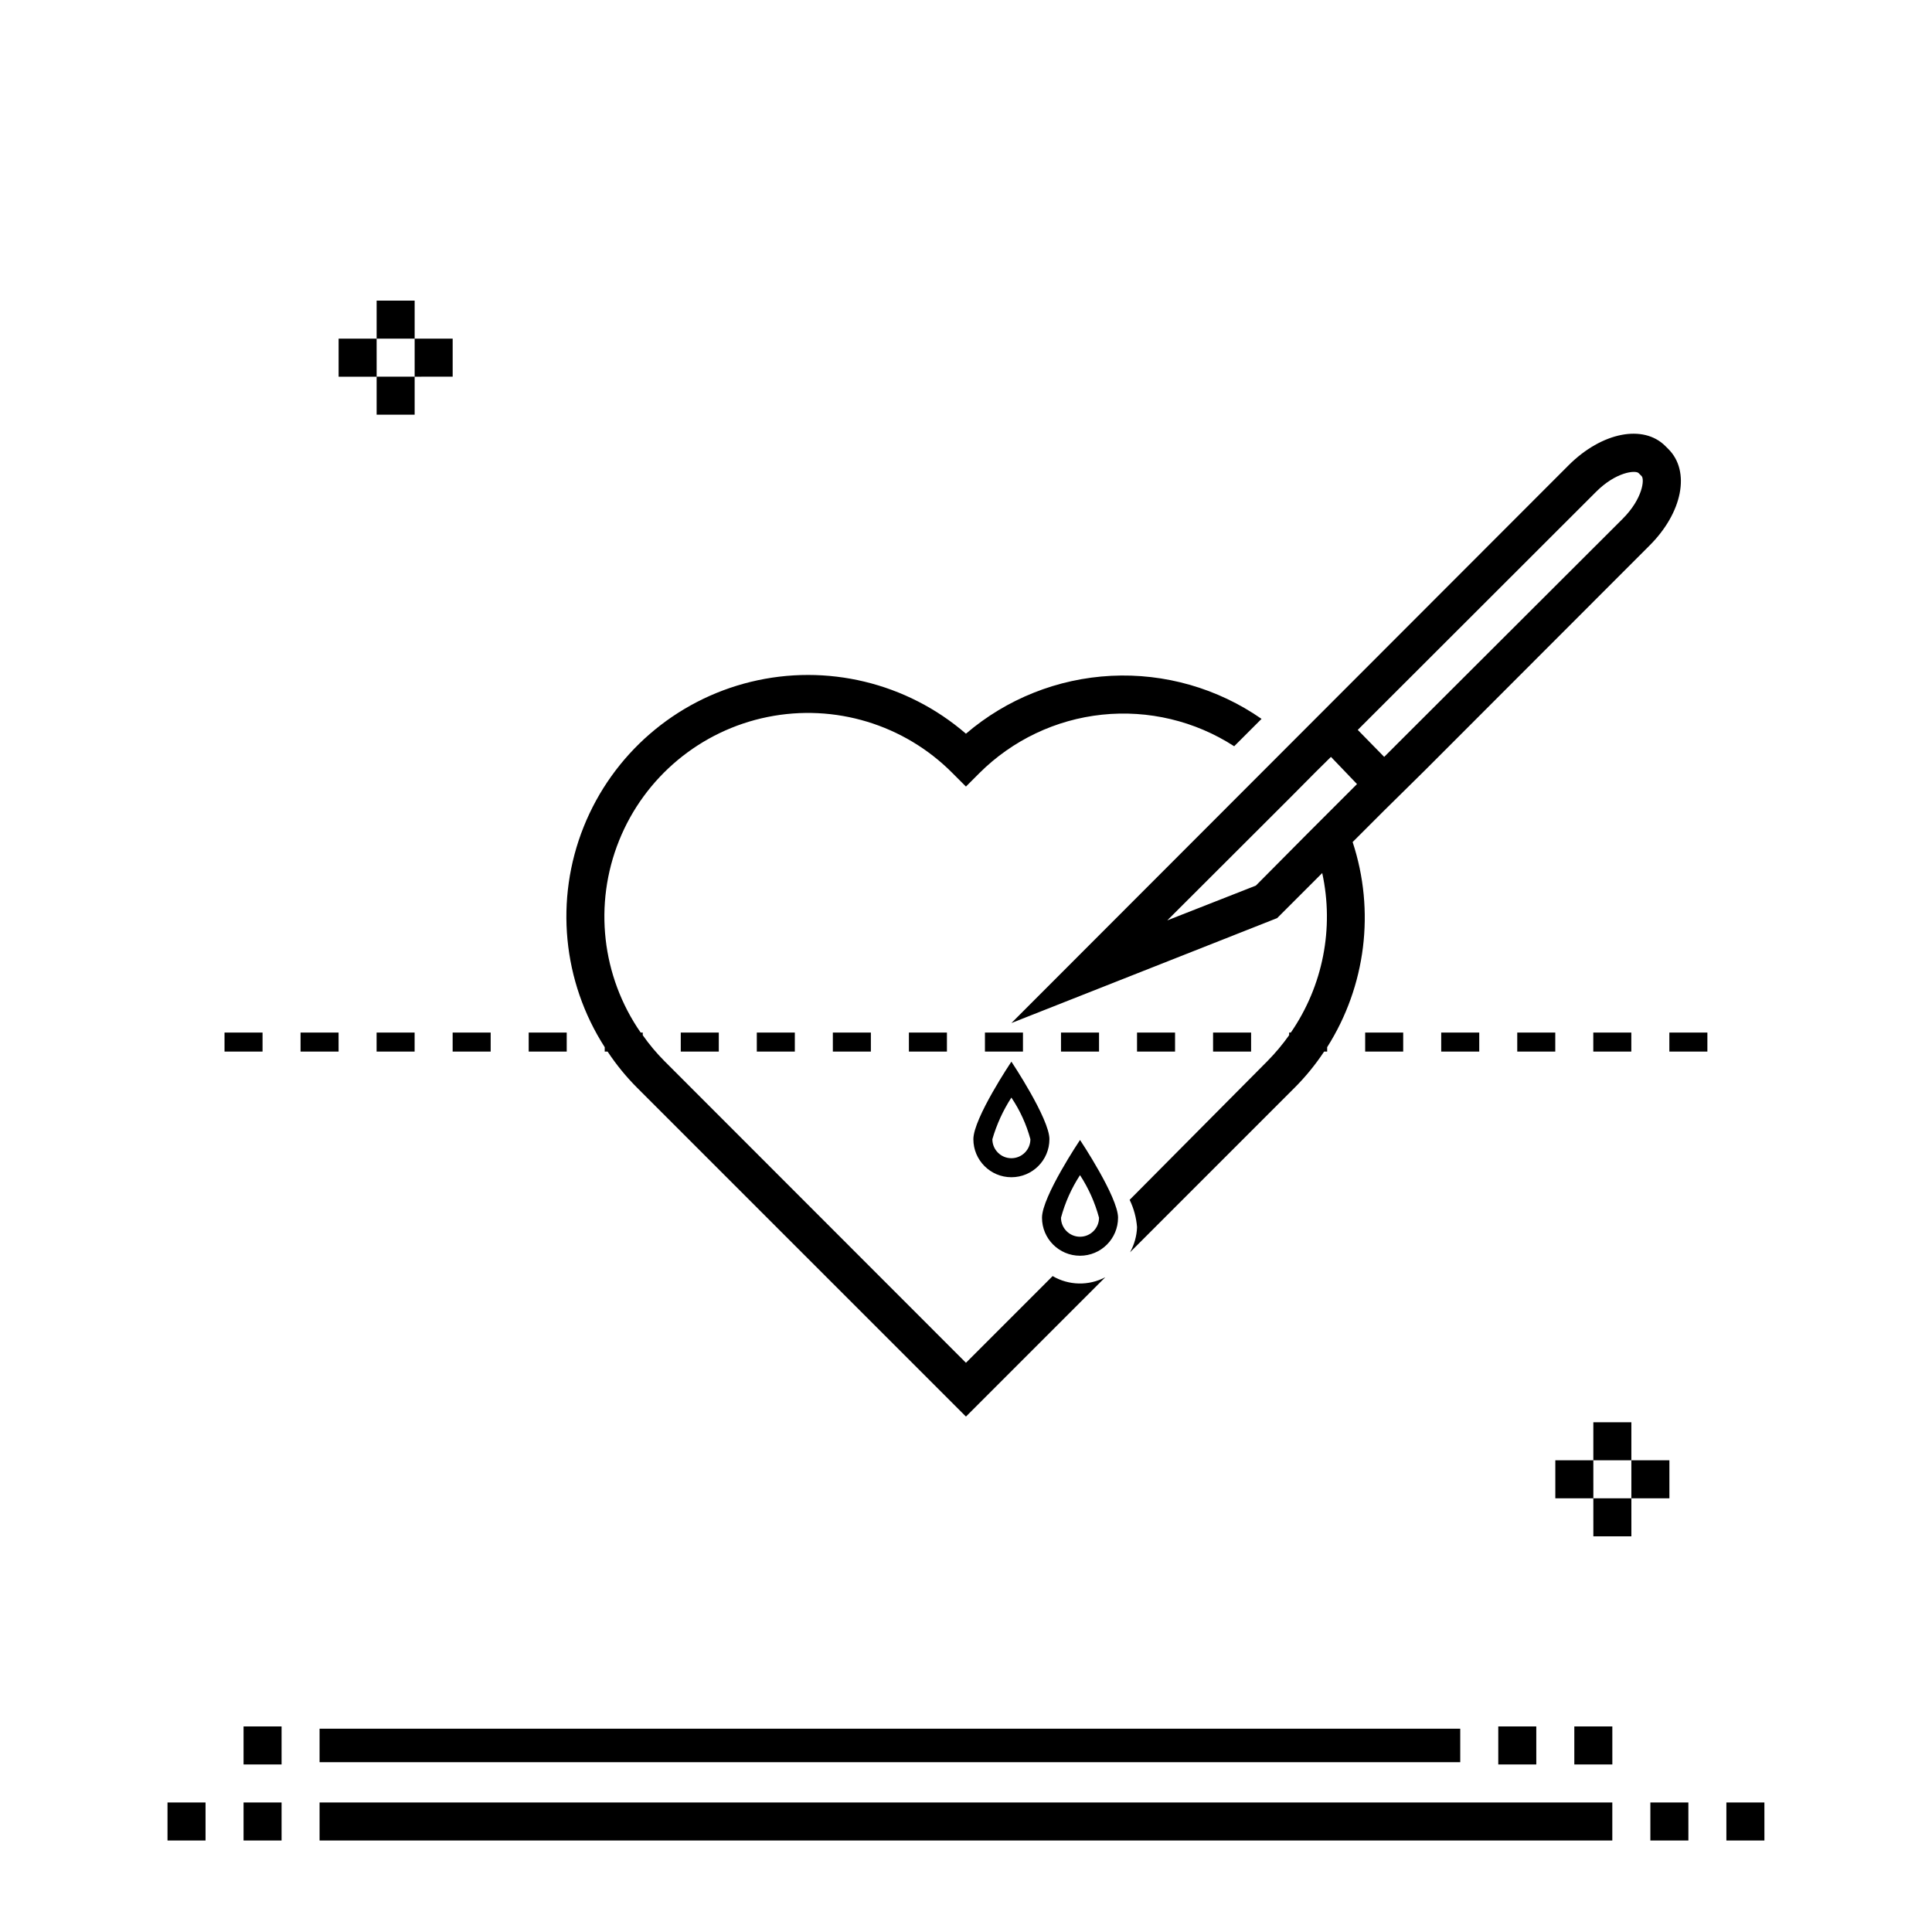 <?xml version="1.0" encoding="UTF-8"?>
<!-- Uploaded to: ICON Repo, www.iconrepo.com, Generator: ICON Repo Mixer Tools -->
<svg fill="#000000" width="800px" height="800px" version="1.1" viewBox="144 144 512 512" xmlns="http://www.w3.org/2000/svg">
 <path d="m576.33 530.99h-10.078v-10.074h10.078zm-20.152 0v10.078h10.078l-0.004-10.078zm10.078 20.152h10.078l-0.004-10.074h-10.078zm20.152-20.152h-10.078v10.078h10.078zm-332.52-307.32h-10.078v10.078h10.078zm-10.078 10.078h-10.074v10.078h10.078zm0 20.152h10.078v-10.078h-10.078zm20.152-10.078v-10.074h-10.074v10.078zm-55.418 387.93h10.078v-10.074h-10.078zm0-20.152h10.078v-10.074h-10.078zm-20.152 20.152h10.078v-10.074h-10.078zm392.97 0h10.078l-0.004-10.074h-10.074zm-40.305-20.152h10.078l-0.004-10.074h-10.074zm20.152 0h10.078l-0.004-10.074h-10.074zm-332.52 20.152h342.59v-10.074h-342.59zm0-20.758h302.29v-8.867h-302.29zm372.82 10.684v10.078h10.078l-0.004-10.078zm-246.87-199v-5.039h-10.078v5.039zm20.152 0v-5.039h-10.078v5.039zm-130.99-5.039v5.039h10.078v-5.039zm90.688 5.039v-5.039h-10.078v5.039zm-120.91-5.039h-10.078v5.039h10.078zm80.609 0h-10.078v5.039h10.078zm120.91 0h-10.078v5.039h10.078zm-20.152 5.039v-5.039h-10.078v5.039zm-130.99 0h10.078v-5.039h-10.078zm292.21-5.039h-10.078v5.039h10.078zm20.152 5.039v-5.039h-10.078v5.039zm-110.84-5.039v5.039h10.078v-5.039zm-20.152 0v5.039h10.078v-5.039zm141.07 5.039h10.078v-5.039h-10.078zm-352.67-5.039h-10.074v5.039h10.078zm272.06 0v5.039h10.078v-5.039zm30.23 0h-10.078v5.039h10.078zm-100.76 0h-10.078v5.039h10.078zm-23.227-2.519 147.72-147.87c8.766-8.715 19.75-10.883 25.594-5.039l0.805 0.805c5.894 5.894 3.727 16.879-5.039 25.594l-59.449 59.5-10.832 10.68-8.363 8.363c6 18.219 3.519 38.164-6.75 54.363v1.16h-0.805c-2.305 3.481-4.957 6.723-7.91 9.672l-43.527 43.527h-0.004c1.141-2.035 1.777-4.316 1.863-6.648-0.191-2.519-0.859-4.981-1.965-7.254l36.527-36.781c2.094-2.125 4.016-4.418 5.742-6.852v-0.703h0.453c8.5-12.336 11.508-27.637 8.316-42.27l-11.941 11.941zm91.793-77.688 7.004 7.152 3.578-3.578 59.602-59.496c5.391-5.391 5.844-10.531 5.039-11.336l-0.805-0.805c-0.805-0.805-5.996-0.352-11.336 5.039l-59.504 59.445zm-18.188 18.238-32.293 32.242 23.477-9.219 13.855-13.957 12.949-12.949-6.902-7.203-3.93 3.879zm-83.68 90.23c0-5.543 10.078-20.555 10.078-20.555s10.078 15.113 10.078 20.555h-0.004c0 5.566-4.512 10.078-10.078 10.078-5.562 0-10.074-4.512-10.074-10.078zm5.039 0h-0.004c0 2.785 2.258 5.039 5.039 5.039s5.039-2.254 5.039-5.039c-1.062-3.93-2.766-7.656-5.039-11.031-2.211 3.41-3.906 7.129-5.039 11.031zm13.148 20.809c0-5.594 10.078-20.605 10.078-20.605s10.078 15.113 10.078 20.605h-0.004c0 5.566-4.512 10.074-10.078 10.074-5.562 0-10.074-4.508-10.074-10.074zm5.039 0h-0.004c0 2.781 2.258 5.039 5.039 5.039s5.039-2.258 5.039-5.039c-1.074-4.004-2.773-7.812-5.039-11.285-2.266 3.473-3.965 7.281-5.039 11.285zm-120.92-44.031h0.758c2.305 3.481 4.953 6.723 7.91 9.672l87.059 87.059 36.93-36.93c-4.394 2.32-9.672 2.203-13.957-0.305l-22.973 22.977-79.906-79.957c-2.106-2.117-4.027-4.406-5.742-6.852v-0.703h-0.555c-10.344-14.918-12.492-34.035-5.719-50.879 6.769-16.84 21.559-29.148 39.348-32.75 17.793-3.606 36.203 1.98 48.996 14.859l3.578 3.578 3.578-3.578h-0.004c8.75-8.719 20.219-14.18 32.504-15.473 12.281-1.289 24.637 1.66 35.008 8.367l7.254-7.254c-11.652-8.109-25.664-12.121-39.84-11.41-14.18 0.711-27.719 6.106-38.5 15.34-15.668-13.527-36.906-18.648-57.016-13.746s-36.609 19.223-44.297 38.441c-7.684 19.219-5.602 40.969 5.586 58.383z"/>
</svg>